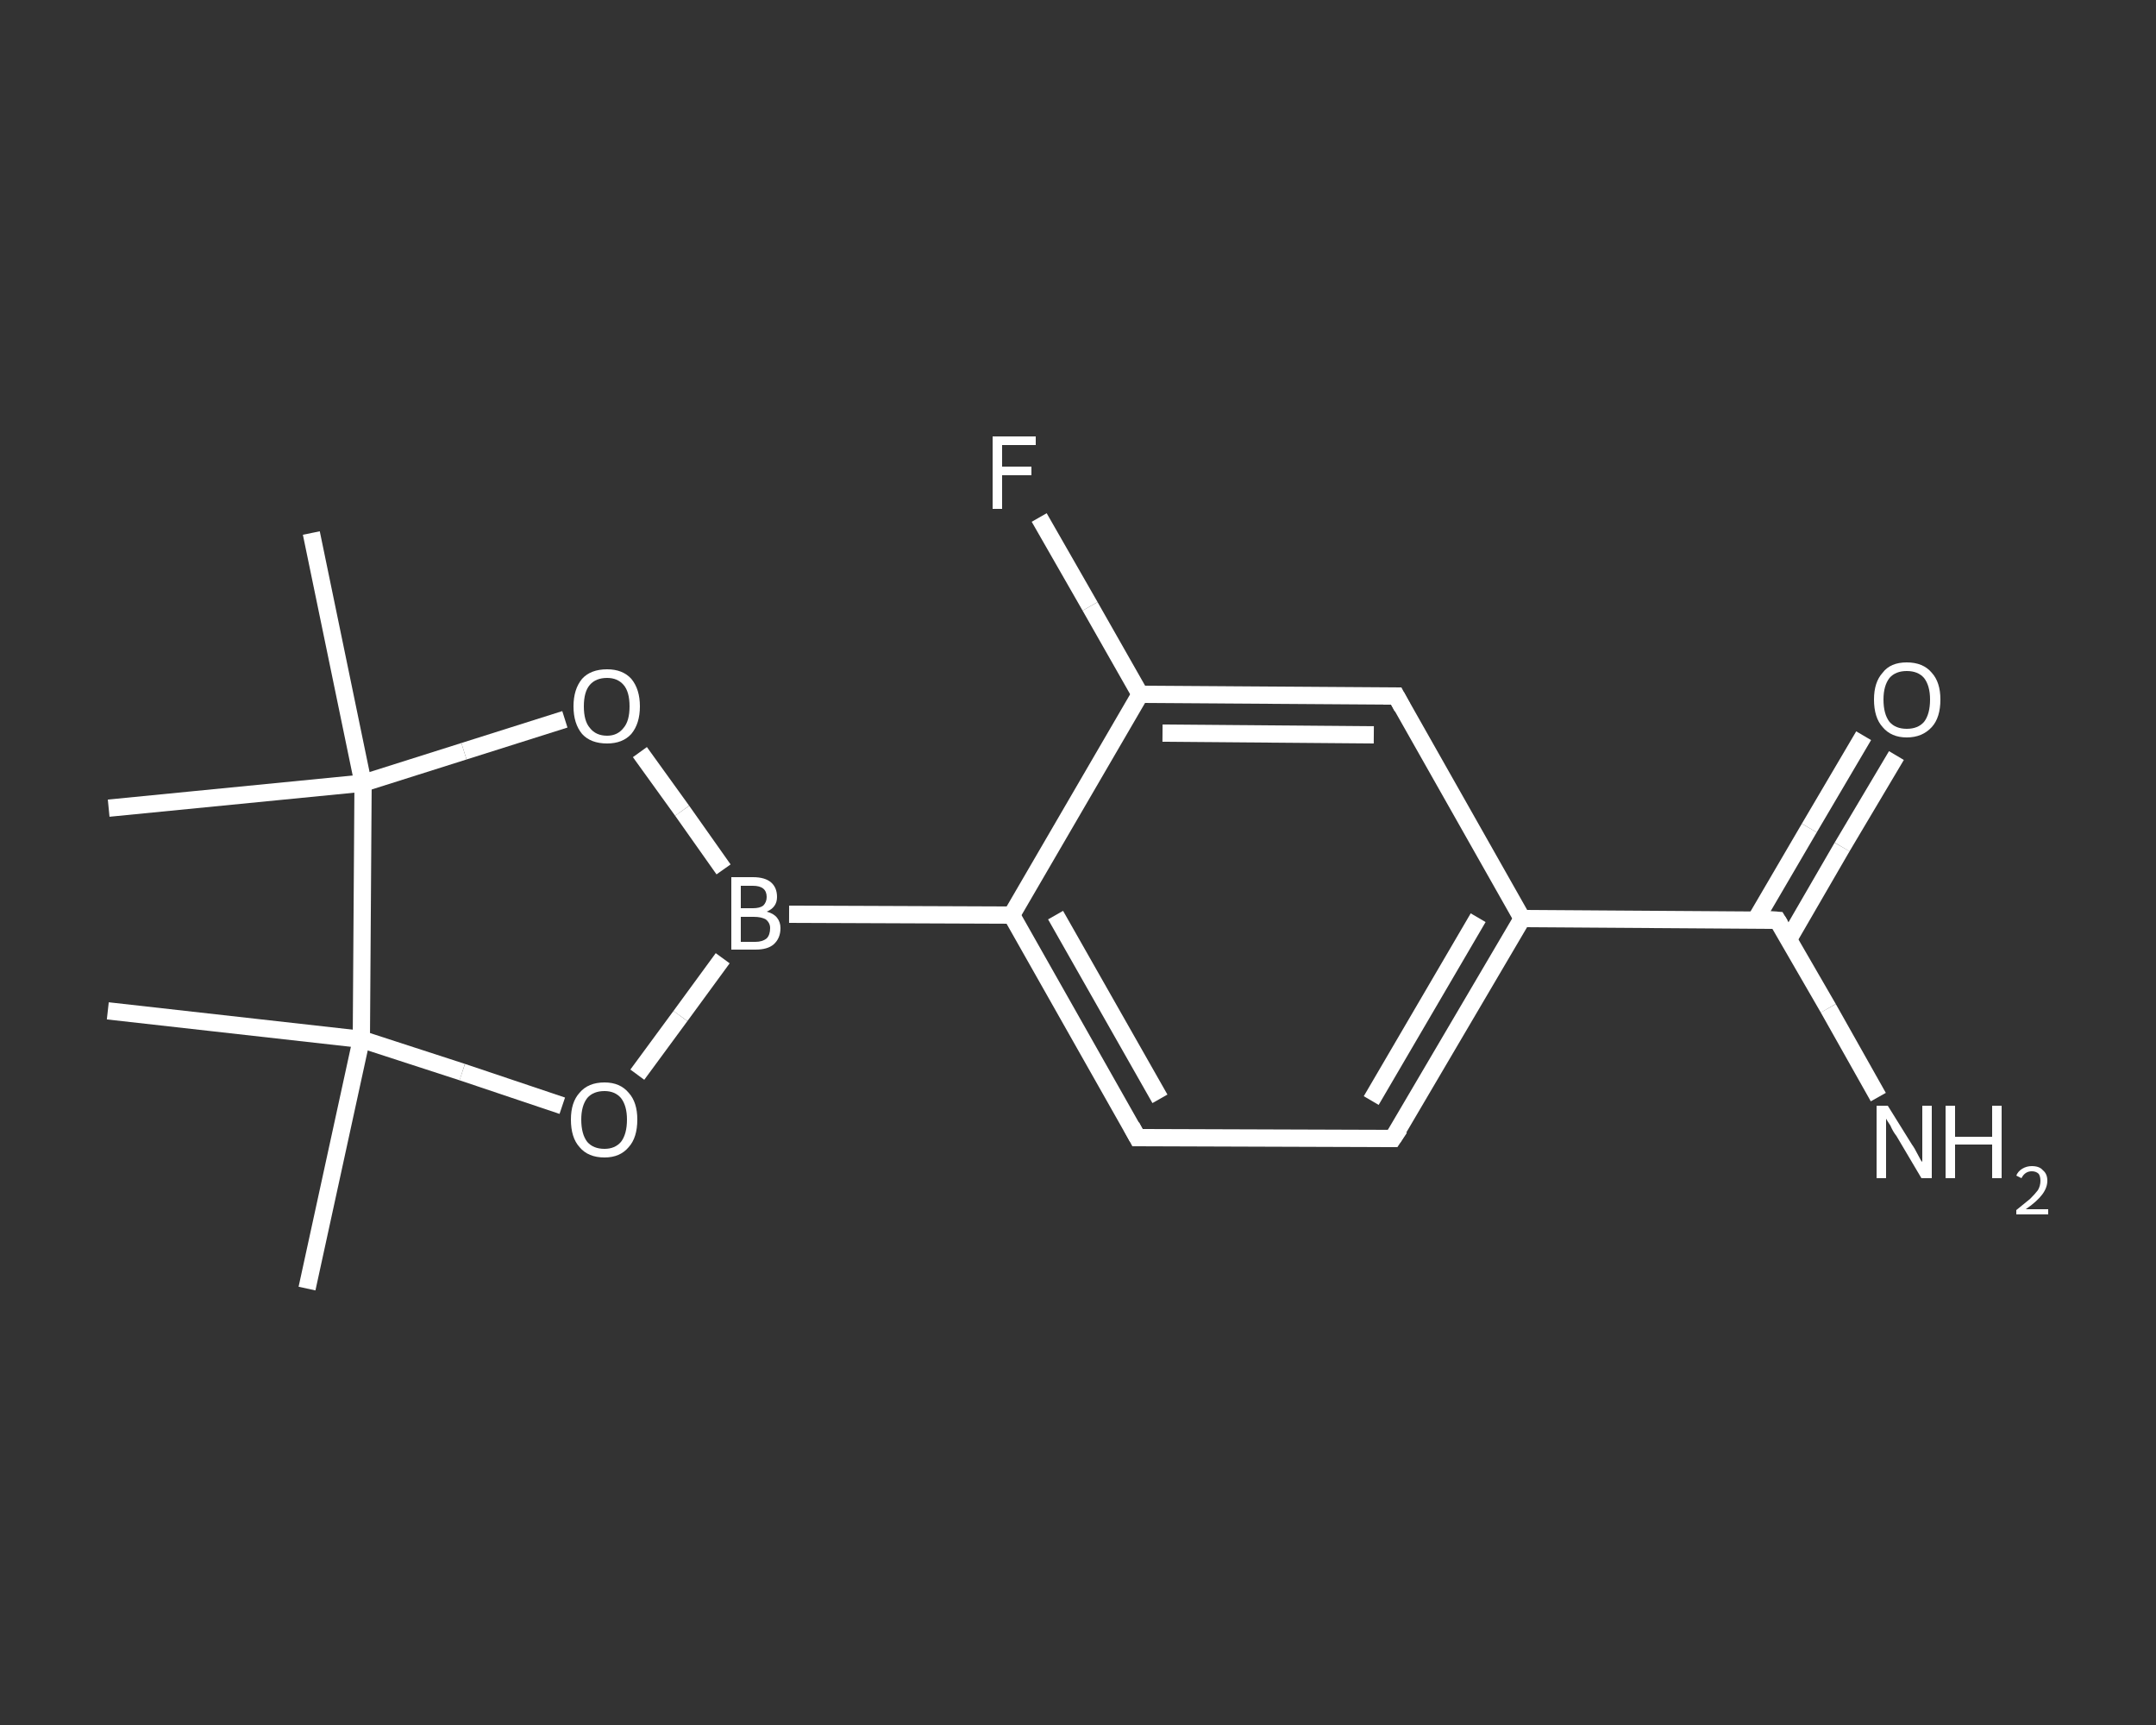 <?xml version='1.0' encoding='iso-8859-1'?>
<svg version='1.1' baseProfile='full'
              xmlns='http://www.w3.org/2000/svg'
                      xmlns:rdkit='http://www.rdkit.org/xml'
                      xmlns:xlink='http://www.w3.org/1999/xlink'
                  xml:space='preserve'
width='250px' height='200px' viewBox='0 0 250 200'>
<rect x="0" y="0" width="250" height="200" fill="#333333" stroke="none"/>
<!-- END OF HEADER -->
<rect style='opacity:1.0;fill:transparent;stroke:none' width='250.0' height='200.0' x='0.0' y='0.0'> </rect>
<path class='bond-0 atom-0 atom-1' d='M 35.6,149.4 L 41.9,120.5' style='fill:none;fill-rule:evenodd;stroke:#FFFFFF;stroke-width:2.0px;stroke-linecap:butt;stroke-linejoin:miter;stroke-opacity:1' />
<path class='bond-1 atom-1 atom-2' d='M 41.9,120.5 L 12.5,117.2' style='fill:none;fill-rule:evenodd;stroke:#FFFFFF;stroke-width:2.0px;stroke-linecap:butt;stroke-linejoin:miter;stroke-opacity:1' />
<path class='bond-2 atom-1 atom-3' d='M 41.9,120.5 L 53.6,124.3' style='fill:none;fill-rule:evenodd;stroke:#FFFFFF;stroke-width:2.0px;stroke-linecap:butt;stroke-linejoin:miter;stroke-opacity:1' />
<path class='bond-2 atom-1 atom-3' d='M 53.6,124.3 L 65.2,128.2' style='fill:none;fill-rule:evenodd;stroke:#FFFFFF;stroke-width:2.0px;stroke-linecap:butt;stroke-linejoin:miter;stroke-opacity:1' />
<path class='bond-3 atom-3 atom-4' d='M 73.9,124.6 L 78.9,117.8' style='fill:none;fill-rule:evenodd;stroke:#FFFFFF;stroke-width:2.0px;stroke-linecap:butt;stroke-linejoin:miter;stroke-opacity:1' />
<path class='bond-3 atom-3 atom-4' d='M 78.9,117.8 L 83.8,111.1' style='fill:none;fill-rule:evenodd;stroke:#FFFFFF;stroke-width:2.0px;stroke-linecap:butt;stroke-linejoin:miter;stroke-opacity:1' />
<path class='bond-4 atom-4 atom-5' d='M 91.5,106.0 L 117.3,106.1' style='fill:none;fill-rule:evenodd;stroke:#FFFFFF;stroke-width:2.0px;stroke-linecap:butt;stroke-linejoin:miter;stroke-opacity:1' />
<path class='bond-5 atom-5 atom-6' d='M 117.3,106.1 L 131.9,131.9' style='fill:none;fill-rule:evenodd;stroke:#FFFFFF;stroke-width:2.0px;stroke-linecap:butt;stroke-linejoin:miter;stroke-opacity:1' />
<path class='bond-5 atom-5 atom-6' d='M 122.4,106.1 L 134.5,127.4' style='fill:none;fill-rule:evenodd;stroke:#FFFFFF;stroke-width:2.0px;stroke-linecap:butt;stroke-linejoin:miter;stroke-opacity:1' />
<path class='bond-6 atom-6 atom-7' d='M 131.9,131.9 L 161.5,132.0' style='fill:none;fill-rule:evenodd;stroke:#FFFFFF;stroke-width:2.0px;stroke-linecap:butt;stroke-linejoin:miter;stroke-opacity:1' />
<path class='bond-7 atom-7 atom-8' d='M 161.5,132.0 L 176.5,106.5' style='fill:none;fill-rule:evenodd;stroke:#FFFFFF;stroke-width:2.0px;stroke-linecap:butt;stroke-linejoin:miter;stroke-opacity:1' />
<path class='bond-7 atom-7 atom-8' d='M 159.0,127.6 L 171.4,106.4' style='fill:none;fill-rule:evenodd;stroke:#FFFFFF;stroke-width:2.0px;stroke-linecap:butt;stroke-linejoin:miter;stroke-opacity:1' />
<path class='bond-8 atom-8 atom-9' d='M 176.5,106.5 L 206.1,106.7' style='fill:none;fill-rule:evenodd;stroke:#FFFFFF;stroke-width:2.0px;stroke-linecap:butt;stroke-linejoin:miter;stroke-opacity:1' />
<path class='bond-9 atom-9 atom-10' d='M 206.1,106.7 L 212.0,116.9' style='fill:none;fill-rule:evenodd;stroke:#FFFFFF;stroke-width:2.0px;stroke-linecap:butt;stroke-linejoin:miter;stroke-opacity:1' />
<path class='bond-9 atom-9 atom-10' d='M 212.0,116.9 L 217.8,127.2' style='fill:none;fill-rule:evenodd;stroke:#FFFFFF;stroke-width:2.0px;stroke-linecap:butt;stroke-linejoin:miter;stroke-opacity:1' />
<path class='bond-10 atom-9 atom-11' d='M 207.4,108.9 L 213.6,98.2' style='fill:none;fill-rule:evenodd;stroke:#FFFFFF;stroke-width:2.0px;stroke-linecap:butt;stroke-linejoin:miter;stroke-opacity:1' />
<path class='bond-10 atom-9 atom-11' d='M 213.6,98.2 L 219.9,87.6' style='fill:none;fill-rule:evenodd;stroke:#FFFFFF;stroke-width:2.0px;stroke-linecap:butt;stroke-linejoin:miter;stroke-opacity:1' />
<path class='bond-10 atom-9 atom-11' d='M 203.6,106.6 L 209.8,96.0' style='fill:none;fill-rule:evenodd;stroke:#FFFFFF;stroke-width:2.0px;stroke-linecap:butt;stroke-linejoin:miter;stroke-opacity:1' />
<path class='bond-10 atom-9 atom-11' d='M 209.8,96.0 L 216.1,85.3' style='fill:none;fill-rule:evenodd;stroke:#FFFFFF;stroke-width:2.0px;stroke-linecap:butt;stroke-linejoin:miter;stroke-opacity:1' />
<path class='bond-11 atom-8 atom-12' d='M 176.5,106.5 L 161.9,80.7' style='fill:none;fill-rule:evenodd;stroke:#FFFFFF;stroke-width:2.0px;stroke-linecap:butt;stroke-linejoin:miter;stroke-opacity:1' />
<path class='bond-12 atom-12 atom-13' d='M 161.9,80.7 L 132.2,80.5' style='fill:none;fill-rule:evenodd;stroke:#FFFFFF;stroke-width:2.0px;stroke-linecap:butt;stroke-linejoin:miter;stroke-opacity:1' />
<path class='bond-12 atom-12 atom-13' d='M 159.3,85.2 L 134.8,85.0' style='fill:none;fill-rule:evenodd;stroke:#FFFFFF;stroke-width:2.0px;stroke-linecap:butt;stroke-linejoin:miter;stroke-opacity:1' />
<path class='bond-13 atom-13 atom-14' d='M 132.2,80.5 L 126.4,70.3' style='fill:none;fill-rule:evenodd;stroke:#FFFFFF;stroke-width:2.0px;stroke-linecap:butt;stroke-linejoin:miter;stroke-opacity:1' />
<path class='bond-13 atom-13 atom-14' d='M 126.4,70.3 L 120.5,60.0' style='fill:none;fill-rule:evenodd;stroke:#FFFFFF;stroke-width:2.0px;stroke-linecap:butt;stroke-linejoin:miter;stroke-opacity:1' />
<path class='bond-14 atom-4 atom-15' d='M 83.9,100.8 L 79.1,94.0' style='fill:none;fill-rule:evenodd;stroke:#FFFFFF;stroke-width:2.0px;stroke-linecap:butt;stroke-linejoin:miter;stroke-opacity:1' />
<path class='bond-14 atom-4 atom-15' d='M 79.1,94.0 L 74.2,87.2' style='fill:none;fill-rule:evenodd;stroke:#FFFFFF;stroke-width:2.0px;stroke-linecap:butt;stroke-linejoin:miter;stroke-opacity:1' />
<path class='bond-15 atom-15 atom-16' d='M 65.5,83.4 L 53.8,87.1' style='fill:none;fill-rule:evenodd;stroke:#FFFFFF;stroke-width:2.0px;stroke-linecap:butt;stroke-linejoin:miter;stroke-opacity:1' />
<path class='bond-15 atom-15 atom-16' d='M 53.8,87.1 L 42.1,90.8' style='fill:none;fill-rule:evenodd;stroke:#FFFFFF;stroke-width:2.0px;stroke-linecap:butt;stroke-linejoin:miter;stroke-opacity:1' />
<path class='bond-16 atom-16 atom-17' d='M 42.1,90.8 L 12.6,93.7' style='fill:none;fill-rule:evenodd;stroke:#FFFFFF;stroke-width:2.0px;stroke-linecap:butt;stroke-linejoin:miter;stroke-opacity:1' />
<path class='bond-17 atom-16 atom-18' d='M 42.1,90.8 L 36.1,61.8' style='fill:none;fill-rule:evenodd;stroke:#FFFFFF;stroke-width:2.0px;stroke-linecap:butt;stroke-linejoin:miter;stroke-opacity:1' />
<path class='bond-18 atom-16 atom-1' d='M 42.1,90.8 L 41.9,120.5' style='fill:none;fill-rule:evenodd;stroke:#FFFFFF;stroke-width:2.0px;stroke-linecap:butt;stroke-linejoin:miter;stroke-opacity:1' />
<path class='bond-19 atom-13 atom-5' d='M 132.2,80.5 L 117.3,106.1' style='fill:none;fill-rule:evenodd;stroke:#FFFFFF;stroke-width:2.0px;stroke-linecap:butt;stroke-linejoin:miter;stroke-opacity:1' />
<path d='M 131.2,130.6 L 131.9,131.9 L 133.4,131.9' style='fill:none;stroke:#FFFFFF;stroke-width:2.0px;stroke-linecap:butt;stroke-linejoin:miter;stroke-opacity:1;' />
<path d='M 160.1,132.0 L 161.5,132.0 L 162.3,130.8' style='fill:none;stroke:#FFFFFF;stroke-width:2.0px;stroke-linecap:butt;stroke-linejoin:miter;stroke-opacity:1;' />
<path d='M 204.7,106.6 L 206.1,106.7 L 206.4,107.2' style='fill:none;stroke:#FFFFFF;stroke-width:2.0px;stroke-linecap:butt;stroke-linejoin:miter;stroke-opacity:1;' />
<path d='M 162.6,82.0 L 161.9,80.7 L 160.4,80.7' style='fill:none;stroke:#FFFFFF;stroke-width:2.0px;stroke-linecap:butt;stroke-linejoin:miter;stroke-opacity:1;' />
<path class='atom-3' d='M 66.2 129.8
Q 66.2 127.8, 67.2 126.7
Q 68.2 125.5, 70.1 125.5
Q 71.9 125.5, 72.9 126.7
Q 73.9 127.8, 73.9 129.8
Q 73.9 131.9, 72.9 133.0
Q 71.9 134.2, 70.1 134.2
Q 68.2 134.2, 67.2 133.0
Q 66.2 131.9, 66.2 129.8
M 70.1 133.2
Q 71.3 133.2, 72.0 132.4
Q 72.7 131.5, 72.7 129.8
Q 72.7 128.2, 72.0 127.3
Q 71.3 126.5, 70.1 126.5
Q 68.8 126.5, 68.1 127.3
Q 67.4 128.2, 67.4 129.8
Q 67.4 131.5, 68.1 132.4
Q 68.8 133.2, 70.1 133.2
' fill='#FFFFFF'/>
<path class='atom-4' d='M 88.9 105.7
Q 89.7 105.9, 90.1 106.4
Q 90.5 106.9, 90.5 107.6
Q 90.5 108.8, 89.7 109.5
Q 89.0 110.1, 87.6 110.1
L 84.8 110.1
L 84.8 101.7
L 87.3 101.7
Q 88.7 101.7, 89.4 102.3
Q 90.1 102.9, 90.1 104.0
Q 90.1 105.2, 88.9 105.7
M 85.9 102.7
L 85.9 105.3
L 87.3 105.3
Q 88.1 105.3, 88.5 105.0
Q 88.9 104.6, 88.9 104.0
Q 88.9 102.7, 87.3 102.7
L 85.9 102.7
M 87.6 109.2
Q 88.4 109.2, 88.9 108.8
Q 89.3 108.4, 89.3 107.6
Q 89.3 107.0, 88.8 106.6
Q 88.3 106.3, 87.4 106.3
L 85.9 106.3
L 85.9 109.2
L 87.6 109.2
' fill='#FFFFFF'/>
<path class='atom-10' d='M 218.9 128.2
L 221.7 132.7
Q 222.0 133.1, 222.4 133.9
Q 222.8 134.7, 222.9 134.7
L 222.9 128.2
L 224.0 128.2
L 224.0 136.6
L 222.8 136.6
L 219.9 131.7
Q 219.5 131.2, 219.2 130.5
Q 218.8 129.9, 218.7 129.7
L 218.7 136.6
L 217.6 136.6
L 217.6 128.2
L 218.9 128.2
' fill='#FFFFFF'/>
<path class='atom-10' d='M 225.6 128.2
L 226.7 128.2
L 226.7 131.8
L 231.0 131.8
L 231.0 128.2
L 232.1 128.2
L 232.1 136.6
L 231.0 136.6
L 231.0 132.7
L 226.7 132.7
L 226.7 136.6
L 225.6 136.6
L 225.6 128.2
' fill='#FFFFFF'/>
<path class='atom-10' d='M 233.8 136.3
Q 234.0 135.8, 234.5 135.5
Q 235.0 135.2, 235.6 135.2
Q 236.5 135.2, 236.9 135.7
Q 237.4 136.1, 237.4 136.9
Q 237.4 137.7, 236.8 138.5
Q 236.2 139.3, 234.9 140.2
L 237.5 140.2
L 237.5 140.8
L 233.8 140.8
L 233.8 140.3
Q 234.8 139.5, 235.4 139.0
Q 236.0 138.4, 236.3 138.0
Q 236.6 137.5, 236.6 136.9
Q 236.6 136.4, 236.4 136.1
Q 236.1 135.8, 235.6 135.8
Q 235.2 135.8, 234.9 136.0
Q 234.6 136.2, 234.4 136.6
L 233.8 136.3
' fill='#FFFFFF'/>
<path class='atom-11' d='M 217.3 81.1
Q 217.3 79.1, 218.3 78.0
Q 219.2 76.8, 221.1 76.8
Q 223.0 76.8, 224.0 78.0
Q 225.0 79.1, 225.0 81.1
Q 225.0 83.2, 224.0 84.3
Q 222.9 85.5, 221.1 85.5
Q 219.3 85.5, 218.3 84.3
Q 217.3 83.2, 217.3 81.1
M 221.1 84.5
Q 222.4 84.5, 223.1 83.7
Q 223.8 82.8, 223.8 81.1
Q 223.8 79.5, 223.1 78.6
Q 222.4 77.8, 221.1 77.8
Q 219.8 77.8, 219.1 78.6
Q 218.4 79.5, 218.4 81.1
Q 218.4 82.8, 219.1 83.7
Q 219.8 84.5, 221.1 84.5
' fill='#FFFFFF'/>
<path class='atom-14' d='M 115.1 50.6
L 120.1 50.6
L 120.1 51.6
L 116.2 51.6
L 116.2 54.1
L 119.6 54.1
L 119.6 55.1
L 116.2 55.1
L 116.2 59.0
L 115.1 59.0
L 115.1 50.6
' fill='#FFFFFF'/>
<path class='atom-15' d='M 66.5 81.9
Q 66.5 79.9, 67.5 78.7
Q 68.5 77.6, 70.4 77.6
Q 72.2 77.6, 73.2 78.7
Q 74.2 79.9, 74.2 81.9
Q 74.2 83.9, 73.2 85.1
Q 72.2 86.2, 70.4 86.2
Q 68.5 86.2, 67.5 85.1
Q 66.5 83.9, 66.5 81.9
M 70.4 85.3
Q 71.6 85.3, 72.3 84.4
Q 73.0 83.6, 73.0 81.9
Q 73.0 80.2, 72.3 79.4
Q 71.6 78.6, 70.4 78.6
Q 69.1 78.6, 68.4 79.4
Q 67.7 80.2, 67.7 81.9
Q 67.7 83.6, 68.4 84.4
Q 69.1 85.3, 70.4 85.3
' fill='#FFFFFF'/>
</svg>
